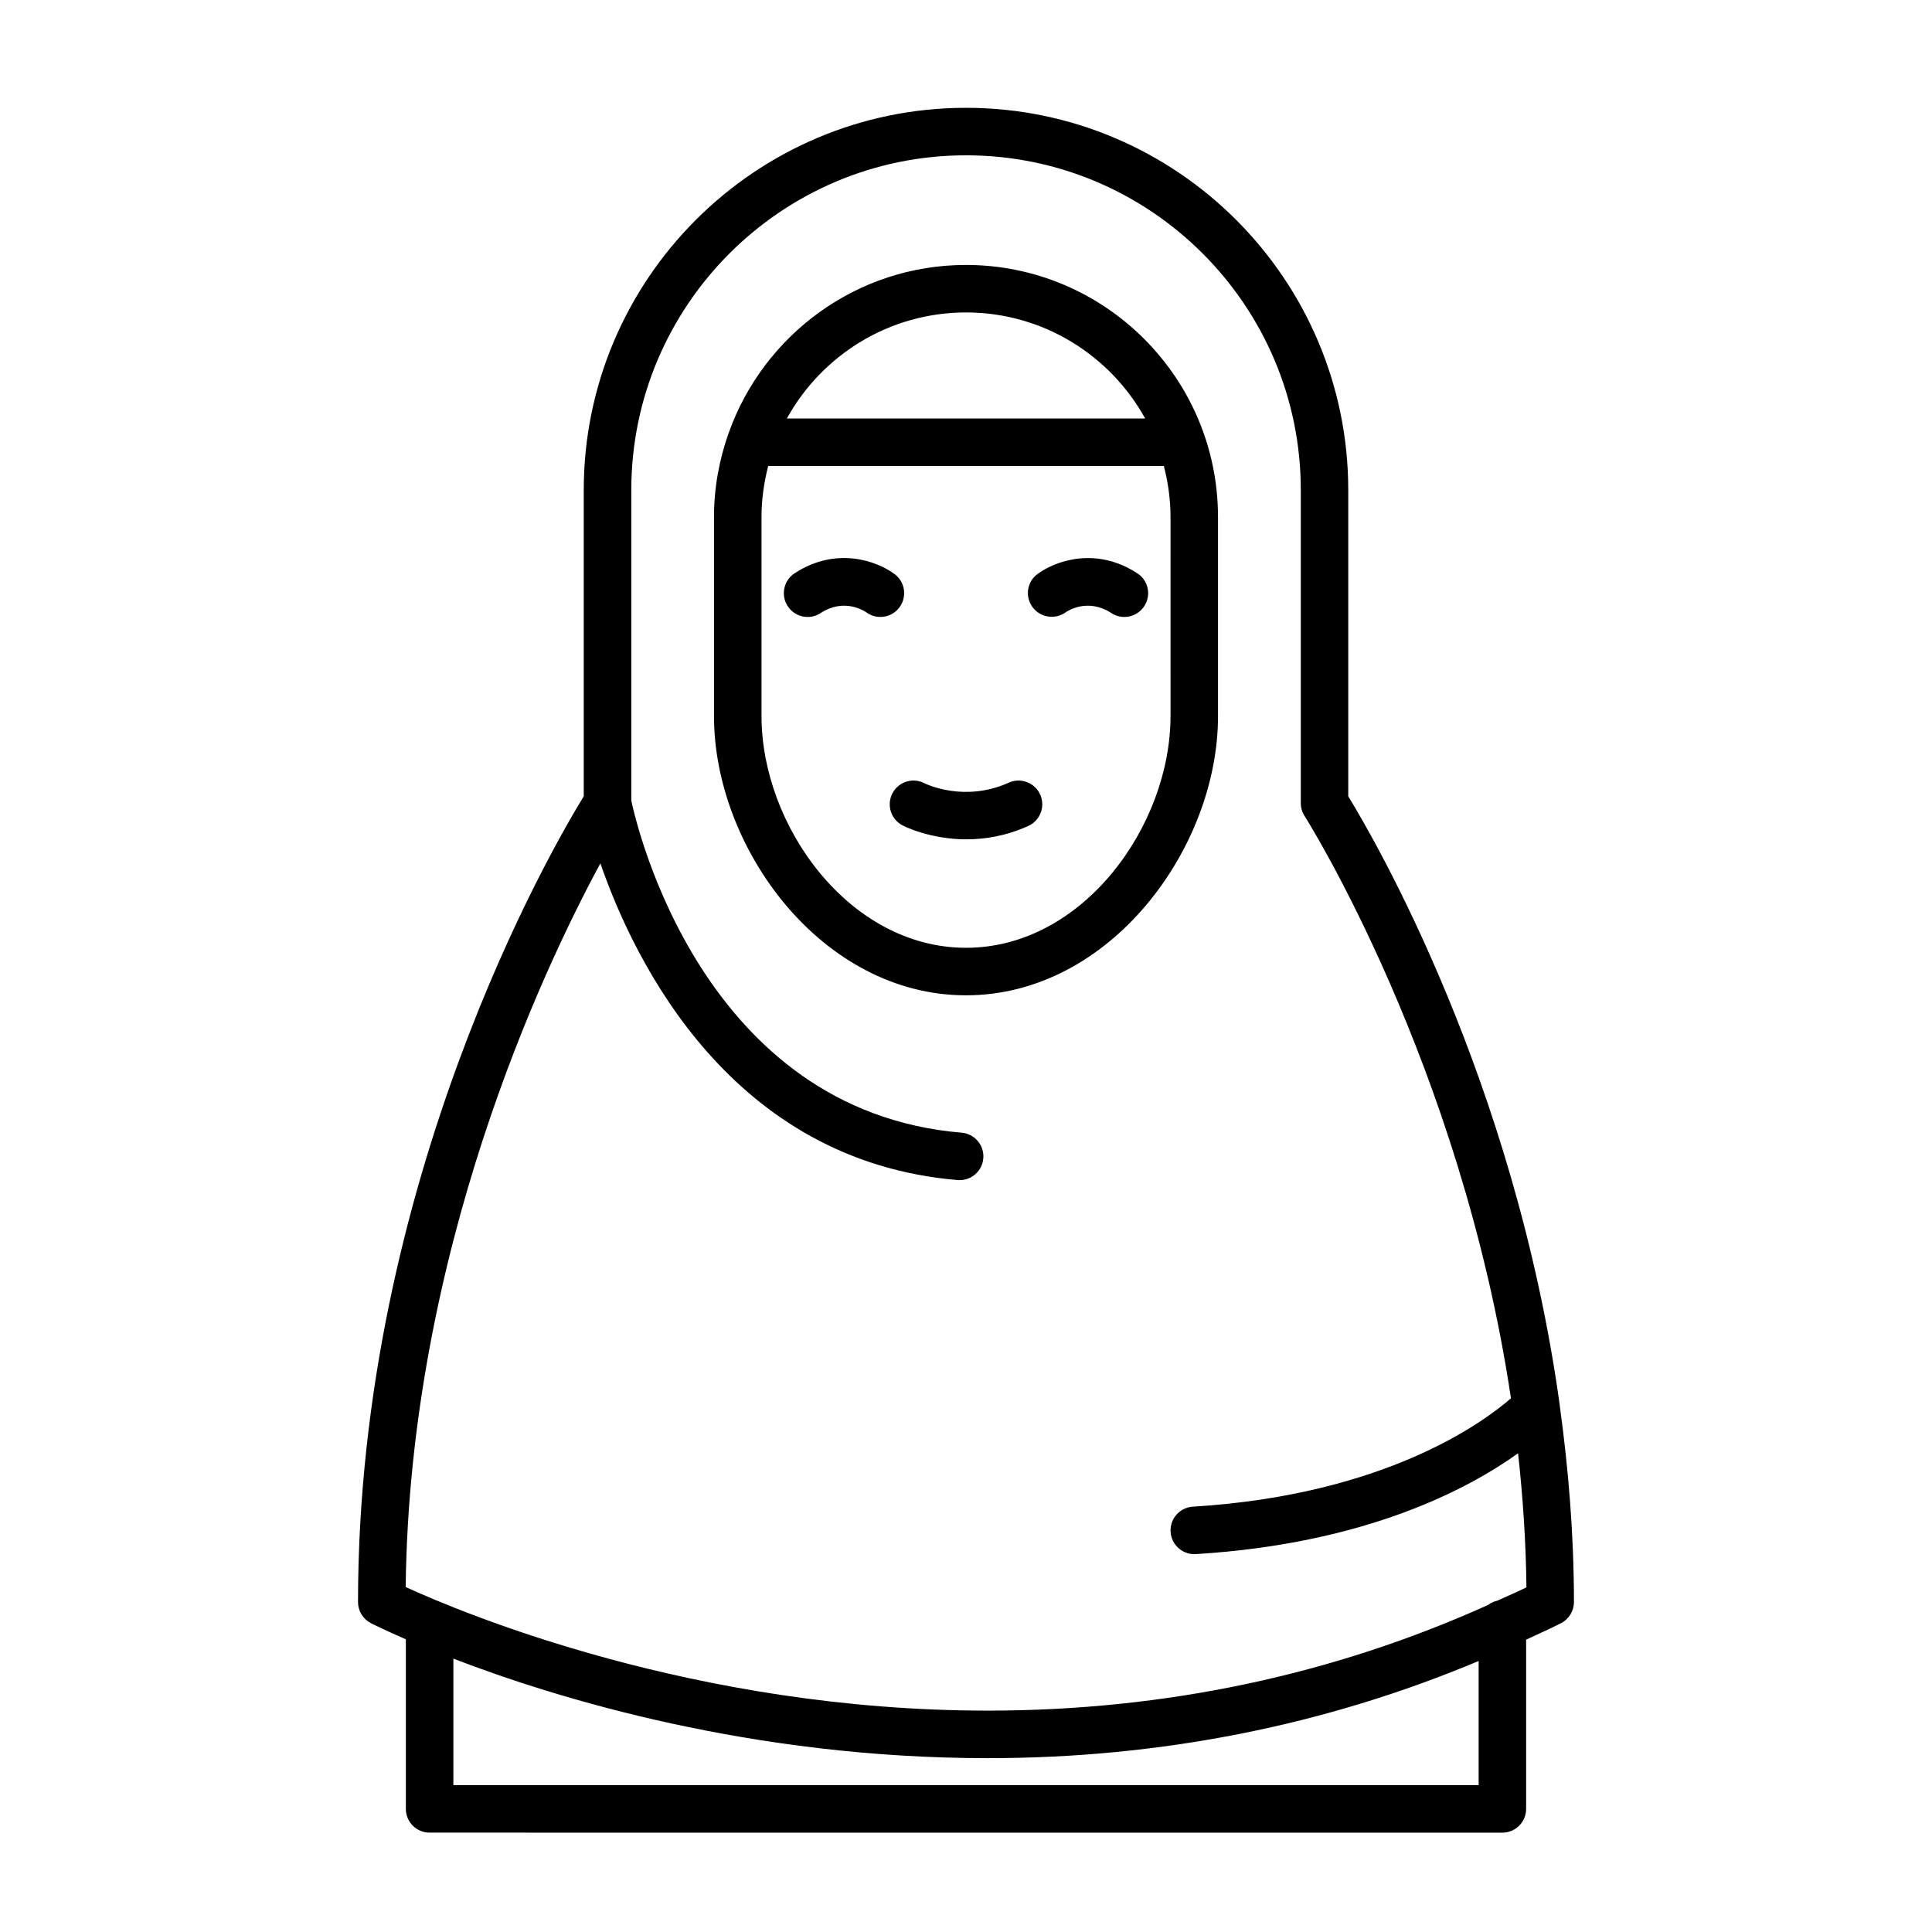 <?xml version="1.0" encoding="UTF-8"?>
<!-- Uploaded to: ICON Repo, www.svgrepo.com, Generator: ICON Repo Mixer Tools -->
<svg fill="#000000" width="800px" height="800px" version="1.1" viewBox="144 144 512 512" xmlns="http://www.w3.org/2000/svg">
 <path d="m466.78 281c0-36.824-29.961-66.785-66.785-66.785-28.992 0-53.656 18.602-62.867 44.469-0.031 0.062-0.047 0.133-0.07 0.195-2.449 6.934-3.84 14.359-3.84 22.121v52.812c0 34.914 28.559 73.957 66.785 73.957s66.785-39.047 66.785-73.957v-52.812zm-66.777-54.199c20.422 0 38.234 11.367 47.477 28.102l-94.953 0.004c9.234-16.738 27.047-28.105 47.477-28.105zm54.191 107.01c0 28.969-23.176 61.363-54.191 61.363s-54.191-32.395-54.191-61.363v-52.812c0-4.668 0.652-9.18 1.77-13.5h104.85c1.117 4.32 1.77 8.832 1.77 13.5l0.004 52.812zm103.2 182.92c0-0.141-0.039-0.277-0.055-0.418-11.941-86.199-49.215-150.18-56.039-161.28v-81.16c0-55.859-45.438-101.3-101.3-101.3-55.863-0.004-101.3 45.441-101.3 101.3v81.16c-8.156 13.258-59.82 101.71-59.82 213.52 0 2.371 1.324 4.535 3.441 5.613 0.566 0.293 3.816 1.906 9.234 4.266v44.941c0 3.481 2.816 6.297 6.297 6.297l142.14 0.004h142.15c3.473 0 6.297-2.816 6.297-6.297v-44.848c3.086-1.449 6.188-2.809 9.234-4.359 2.109-1.078 3.441-3.242 3.441-5.613-0.012-17.988-1.457-35.273-3.734-51.828zm-21.535 100.34h-271.71v-33.512c27.605 10.613 79.082 26.363 141.59 26.371h0.016c45.918 0 89.551-8.715 130.1-25.75v32.891zm4.973-48.879c-0.922 0.195-1.746 0.574-2.465 1.133-41.078 18.516-85.578 28.008-132.61 28.008h-0.008c-77.648 0-139.3-25.906-154.24-32.754 1.031-88.559 36.117-163.12 51.594-191.78 9.109 26.262 34.715 78.879 94.684 83.93 0.172 0.016 0.355 0.016 0.535 0.016 3.234 0 5.992-2.481 6.266-5.762 0.293-3.465-2.281-6.519-5.746-6.809-68.699-5.785-86.145-81.391-87.543-88.023l0.004-82.281c0-48.91 39.793-88.711 88.711-88.711 48.918 0 88.711 39.793 88.711 88.711v82.965c0 1.203 0.348 2.387 0.992 3.402 0.496 0.77 41.422 65.613 54.703 154.32-7.086 6.188-33.133 25.602-84.301 28.727-3.473 0.211-6.109 3.195-5.902 6.668 0.203 3.336 2.984 5.91 6.281 5.91 0.133 0 0.262 0 0.395-0.008 45.176-2.762 72.328-17.336 85.41-26.719 1.273 11.531 2.086 23.387 2.219 35.535-2.547 1.25-5.137 2.336-7.688 3.516zm-121.18-213.64c1.434 3.172 0.023 6.902-3.148 8.336-5.863 2.652-11.477 3.543-16.375 3.543-9.668 0-16.516-3.465-16.941-3.691-3.094-1.598-4.289-5.398-2.691-8.484 1.598-3.086 5.375-4.289 8.453-2.707 0.504 0.262 10.66 5.156 22.371-0.133 3.152-1.43 6.898-0.027 8.332 3.137zm-37.301-49.578c-2.07 2.769-5.977 3.336-8.754 1.316-0.629-0.441-5.918-3.871-12.137 0.188-1.062 0.691-2.25 1.023-3.434 1.023-2.062 0-4.078-1.008-5.281-2.867-1.898-2.914-1.078-6.816 1.844-8.715 11.043-7.211 21.852-3.242 26.504 0.234 2.777 2.082 3.344 6.031 1.258 8.82zm64.898-0.34c-1.203 1.852-3.219 2.867-5.281 2.867-1.172 0-2.371-0.332-3.434-1.023-6.266-4.078-11.578-0.598-12.156-0.18-2.824 1.977-6.746 1.363-8.762-1.426-2.023-2.785-1.473-6.644 1.281-8.707 4.637-3.473 15.445-7.445 26.504-0.234 2.926 1.887 3.746 5.789 1.848 8.703z"/>
</svg>